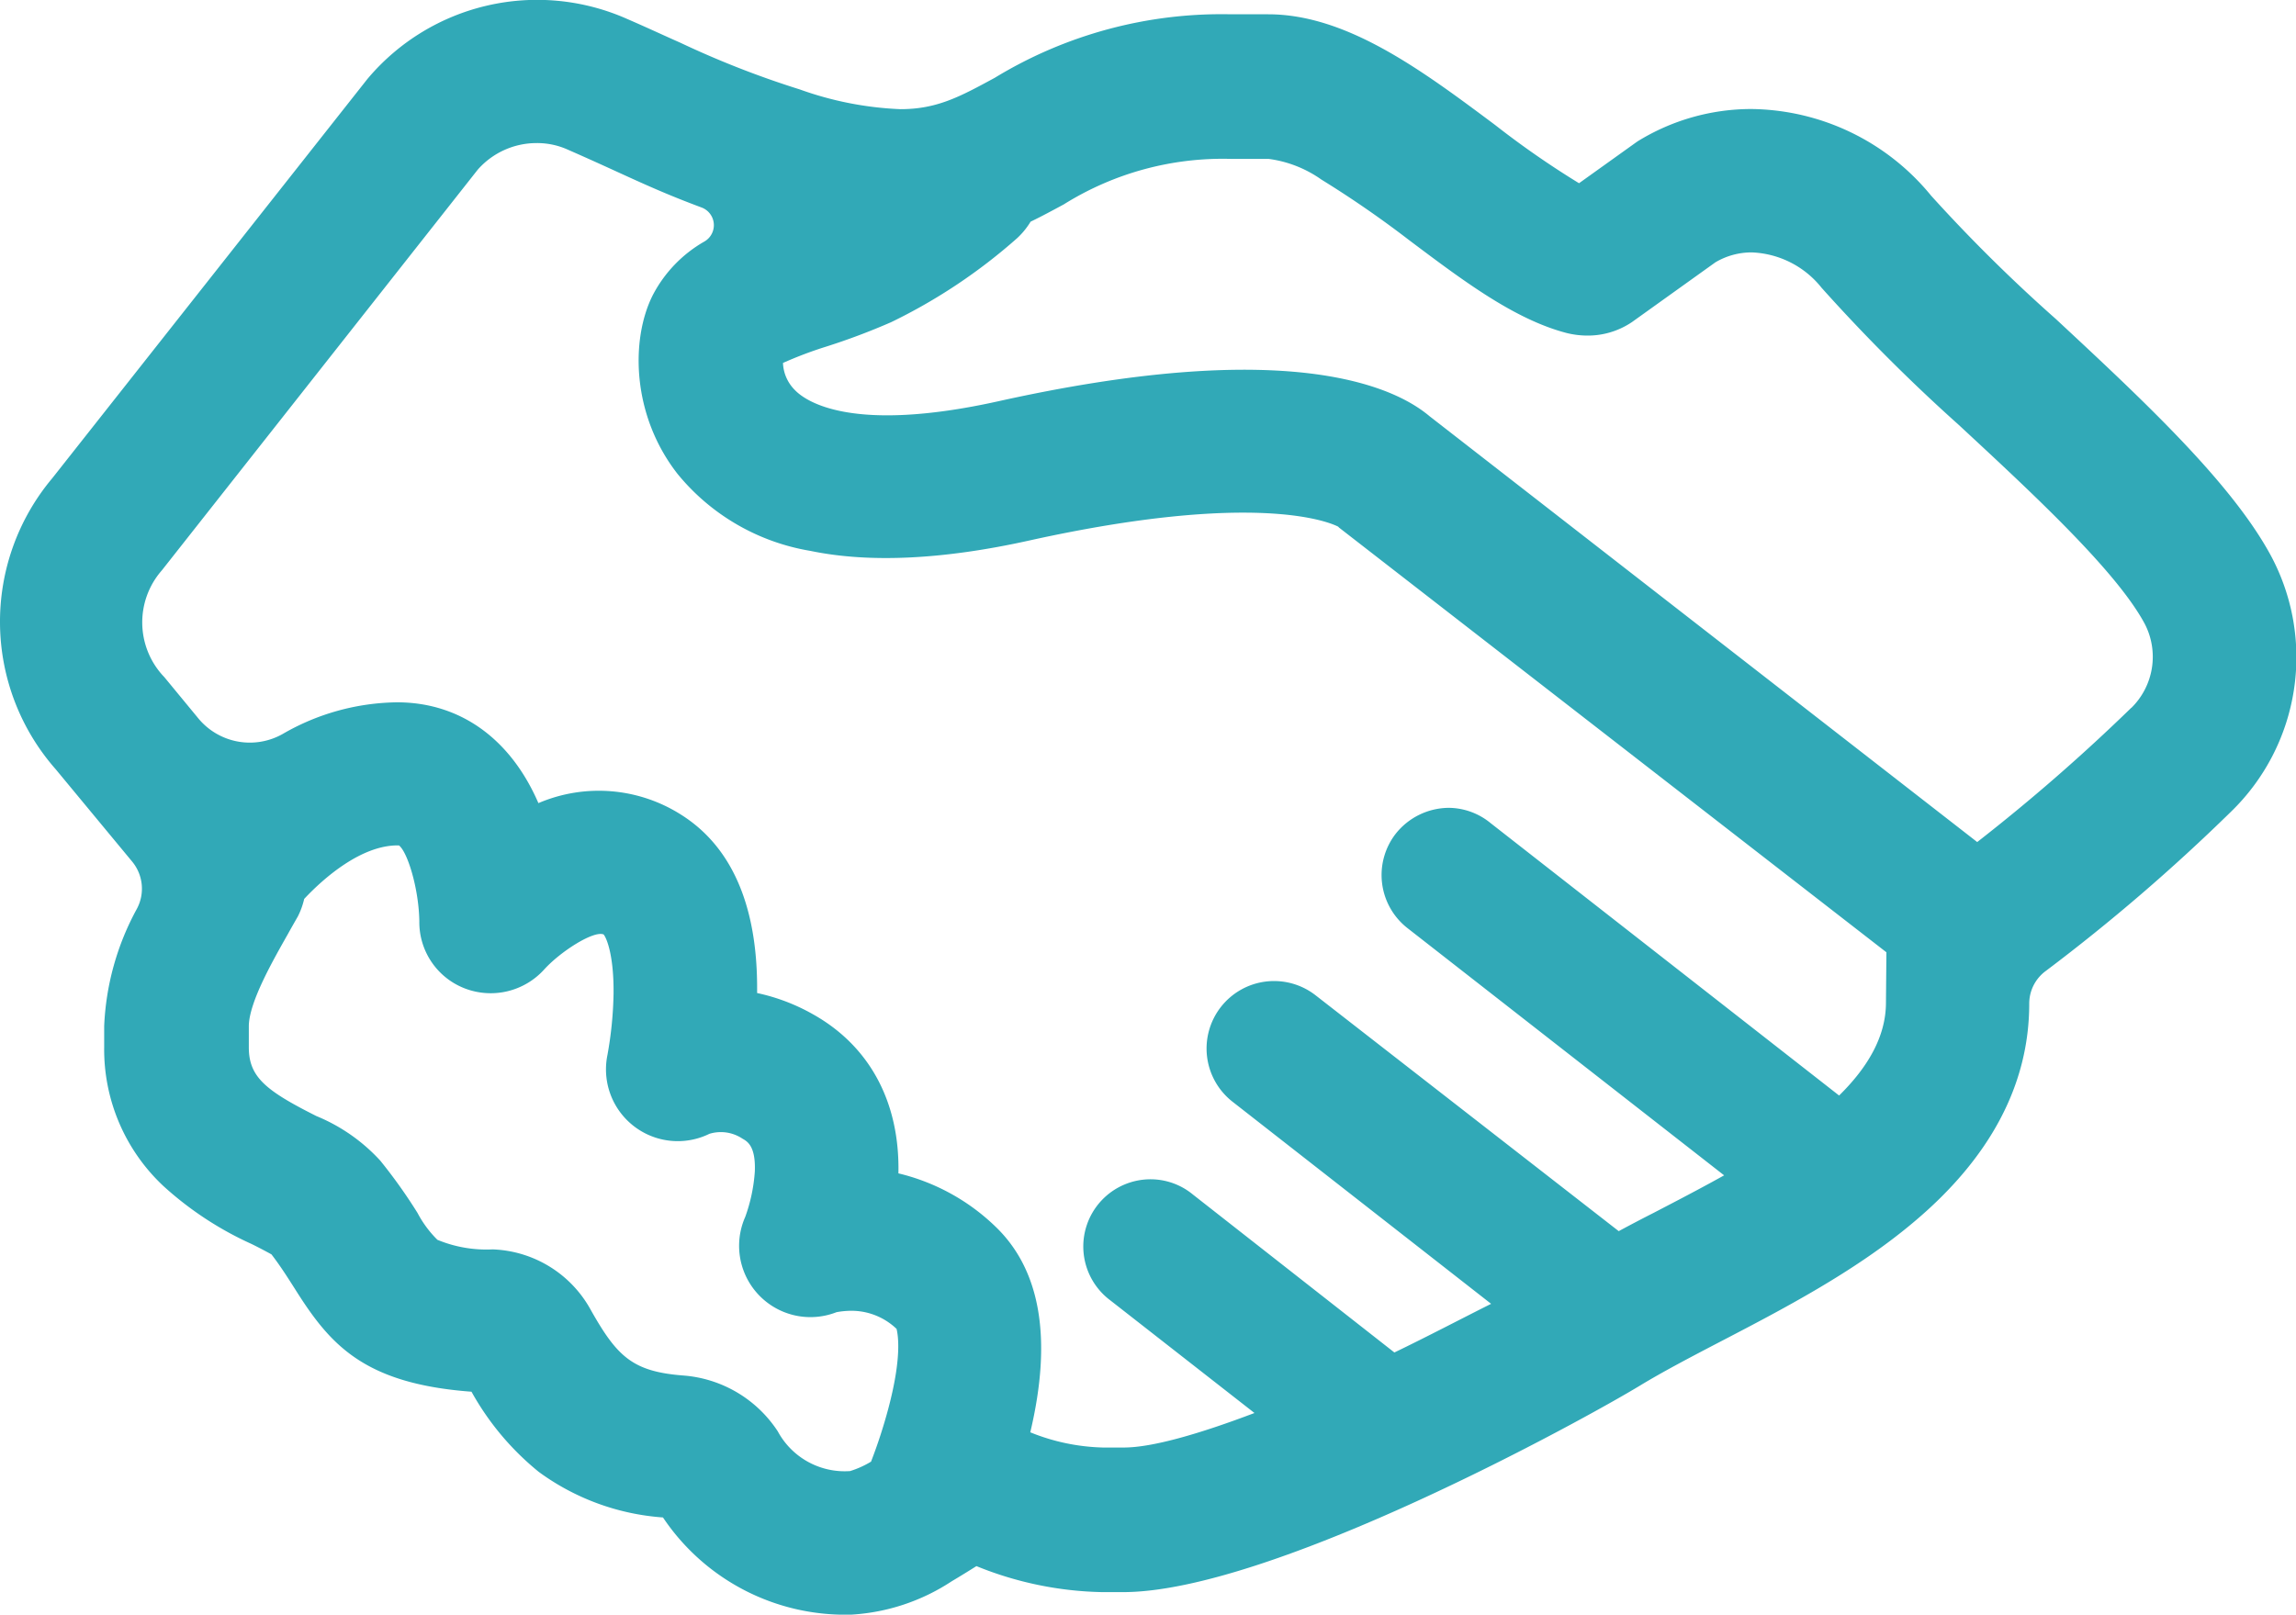 <svg xmlns="http://www.w3.org/2000/svg" viewBox="0 0 150.96 106.19"><defs><style>.cls-1{fill:#31a9b7;}</style></defs><title>使命</title><g id="图层_2" data-name="图层 2"><g id="图层_1-2" data-name="图层 1"><path class="cls-1" d="M149.28,36.49c-2.63-4.83-8.47-10.26-14.11-15.51a103.88,103.88,0,0,1-8.2-8.11,15.47,15.47,0,0,0-11.83-5.7,14.24,14.24,0,0,0-7.46,2.12l-.13.09-3.73,2.67a58.59,58.59,0,0,1-5.53-3.84C93.51,4.64,88.56.94,83.38.94H80.91A28.64,28.64,0,0,0,65.4,5.12c-2.27,1.23-3.78,2.06-6.2,2.06a22.19,22.19,0,0,1-6.62-1.3A61.26,61.26,0,0,1,44.71,2.8c-1-.44-2.06-.94-3.49-1.56a14.57,14.57,0,0,0-17,3.88l-.06.07L3.43,31.46a14.68,14.68,0,0,0,.23,19.13l5.05,6.1A2.8,2.8,0,0,1,9,59.77a17.61,17.61,0,0,0-2.15,7.71v1.39A12.3,12.3,0,0,0,10.74,78a22.13,22.13,0,0,0,5.79,3.81c.45.22,1,.51,1.32.69.6.78,1.07,1.53,1.53,2.25C21.67,88.39,23.86,91,31,91.53a18.06,18.06,0,0,0,4.42,5.27,15.69,15.69,0,0,0,8.17,3A14.42,14.42,0,0,0,56,106.19,13.41,13.41,0,0,0,62.57,104c.54-.32,1.09-.66,1.63-1l0,0a23,23,0,0,0,8.25,1.71h1.39c9.73,0,30.31-11.35,34-13.59,1.43-.87,3.25-1.83,5.19-2.84,4.15-2.16,8.87-4.61,12.73-7.85,5.09-4.25,7.66-9.1,7.66-14.42a2.66,2.66,0,0,1,1.1-2.16,124.06,124.06,0,0,0,12.15-10.45A14.15,14.15,0,0,0,149.28,36.49ZM58.39,92.7a33.91,33.91,0,0,1-1.12,3.43,6.18,6.18,0,0,1-1.38.62,5,5,0,0,1-4.75-2.61A8.16,8.16,0,0,0,45,90.47c-3.39-.25-4.41-1.21-6.18-4.36a7.66,7.66,0,0,0-6.43-3.94,8.42,8.42,0,0,1-3.63-.63,7.2,7.2,0,0,1-1.31-1.77A34.23,34.23,0,0,0,25,76.33,11.74,11.74,0,0,0,20.8,73.4c-3.34-1.68-4.44-2.57-4.44-4.52V67.5c0-1.58,1.62-4.39,2.58-6.09.22-.4.44-.78.65-1.15A5,5,0,0,0,20,59.12c1.32-1.41,3.76-3.52,6.14-3.52h.09c.57.44,1.31,2.86,1.34,5a4.67,4.67,0,0,0,3,4.41,4.74,4.74,0,0,0,5.21-1.25c1.1-1.21,3.28-2.58,3.91-2.3.21.26.68,1.43.65,3.92a24.81,24.81,0,0,1-.4,4,4.72,4.72,0,0,0,6.7,5.19,2.56,2.56,0,0,1,2.18.32c.32.18.87.49.81,2.14a10.92,10.92,0,0,1-.63,3A4.69,4.69,0,0,0,55,86.3a5.37,5.37,0,0,1,1.13-.09,4.29,4.29,0,0,1,2.82,1.19C59,87.65,59.37,89.05,58.39,92.7ZM124,65.94c0,2.24-1.21,4.27-3.08,6.11L98,54.13a4.38,4.38,0,0,0-2.73-1,4.49,4.49,0,0,0-3.5,1.7,4.43,4.43,0,0,0,.77,6.21l20.82,16.26c-1.56.87-3.14,1.69-4.64,2.47-.79.4-1.55.8-2.29,1.2L86.5,65.46a4.42,4.42,0,1,0-5.46,7l17,13.29c-2,1-4.12,2.12-6.36,3.2L78.43,78.56a4.37,4.37,0,0,0-2.71-1A4.42,4.42,0,0,0,73,85.52l9.48,7.41c-3.58,1.36-6.71,2.27-8.58,2.27H72.5a13.54,13.54,0,0,1-4.76-1c1.46-6.15.68-10.69-2.3-13.54a13.79,13.79,0,0,0-6.37-3.49c.1-4.68-1.89-8.38-5.63-10.47a12.91,12.91,0,0,0-3.66-1.39v-.34c0-5.48-1.71-9.32-5-11.39a10.09,10.09,0,0,0-9.38-.76c-1.83-4.23-5.14-6.63-9.3-6.63a15.33,15.33,0,0,0-7.51,2.08,4.39,4.39,0,0,1-5.53-1l-2.25-2.73-.13-.14a5.19,5.19,0,0,1-.09-6.83l.06-.07L31.41,11.16a5.15,5.15,0,0,1,3.88-1.75,4.89,4.89,0,0,1,2.06.44c1.37.6,2.44,1.09,3.38,1.52,1.9.87,3.29,1.49,5.38,2.27a1.24,1.24,0,0,1,.21,2.24,8.66,8.66,0,0,0-3.41,3.55c-1.46,2.92-1.37,7.89,1.64,11.74a14.31,14.31,0,0,0,8.73,5.06c3.89.81,8.73.57,14.34-.67,14.95-3.31,19.79-1.21,20.35-.93a.17.17,0,0,1,.06.06l36,27.94Zm16.13-19.39A123,123,0,0,1,130,55.38l-36-28c-1-.84-3-2.08-7-2.7-5.35-.82-12.53-.25-21.36,1.71-9.66,2.14-12.68,0-13.39-.75a2.66,2.66,0,0,1-.77-1.77,26.21,26.21,0,0,1,2.86-1.08,43.55,43.55,0,0,0,4.25-1.6,36.4,36.4,0,0,0,8.29-5.53,5,5,0,0,0,.88-1.08c.77-.37,1.48-.76,2.17-1.13a19.71,19.71,0,0,1,11-3h2.48a7.76,7.76,0,0,1,3.47,1.36,68.1,68.1,0,0,1,5.79,4C96.2,18.46,99.56,21,103,21.9a5.71,5.71,0,0,0,1.37.17,5.18,5.18,0,0,0,2.78-.79l.14-.09,5.5-3.94a4.66,4.66,0,0,1,2.38-.65,6.16,6.16,0,0,1,4.6,2.33,115.58,115.58,0,0,0,9,9C133.6,32.41,139.12,37.52,141,41a4.71,4.71,0,0,1-.87,5.56Z"/></g></g></svg>
